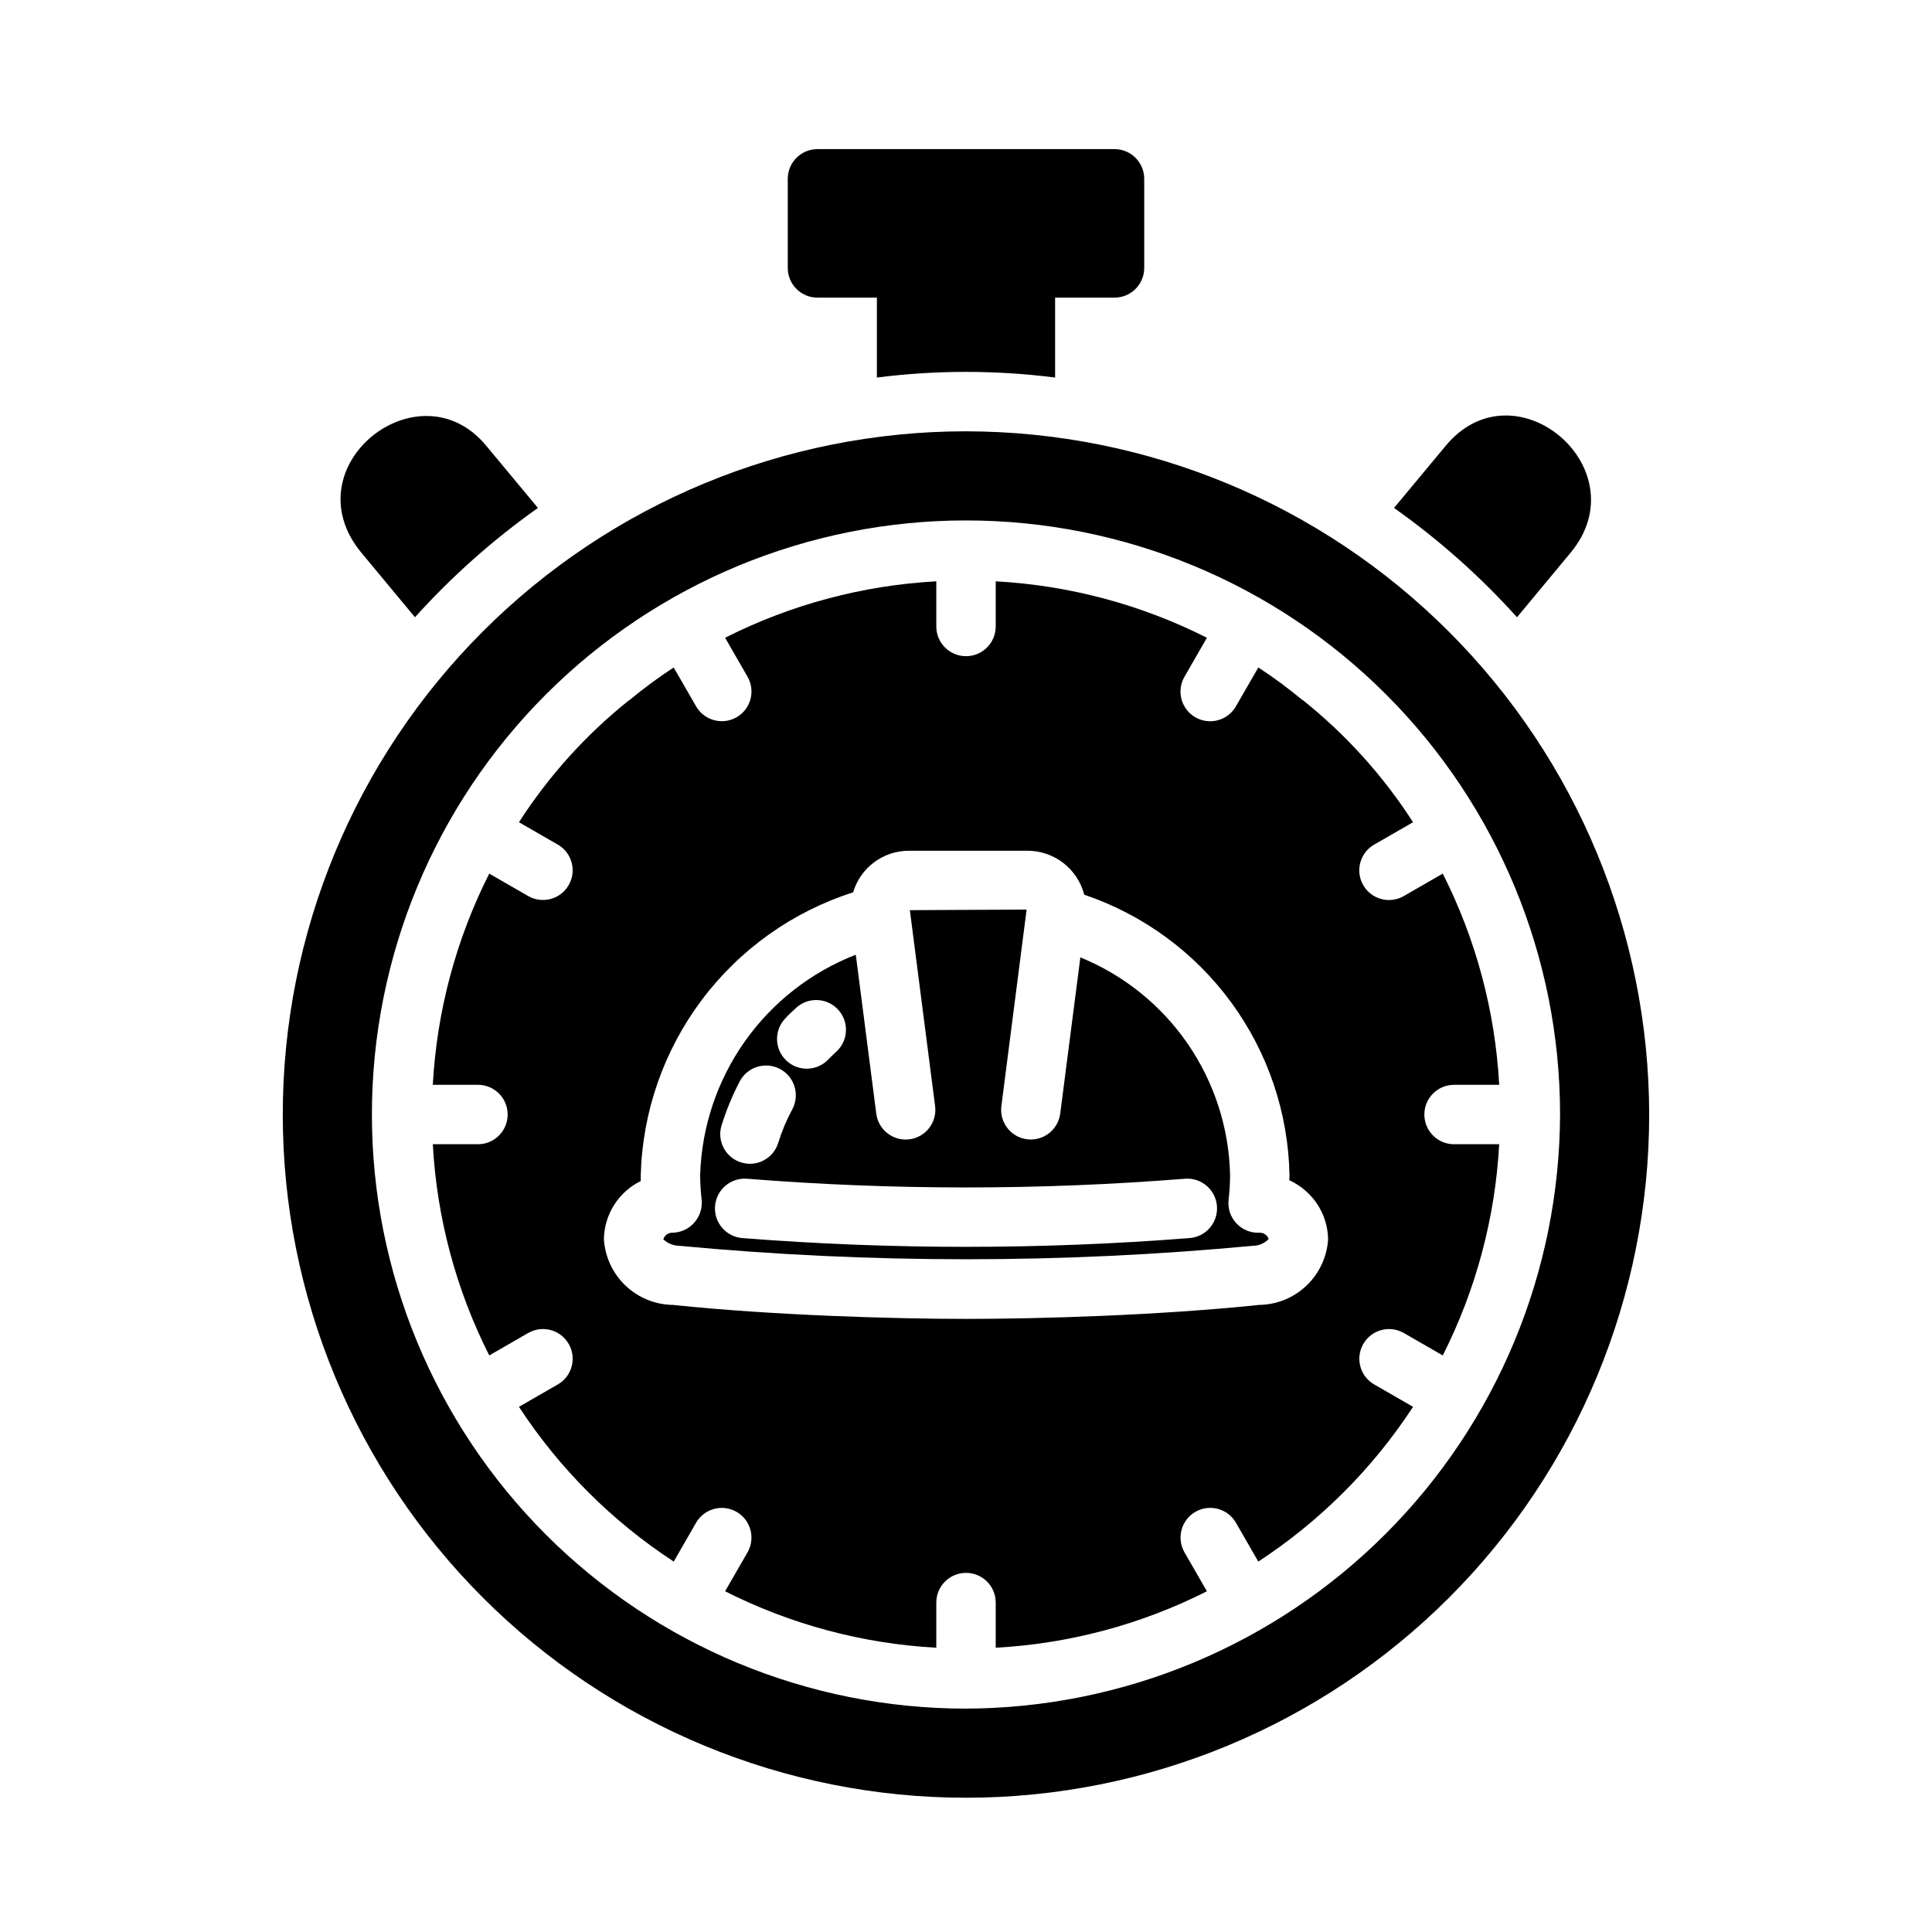 <?xml version="1.0" encoding="UTF-8"?>
<!-- Uploaded to: ICON Repo, www.svgrepo.com, Generator: ICON Repo Mixer Tools -->
<svg fill="#000000" width="800px" height="800px" version="1.1" viewBox="144 144 512 512" xmlns="http://www.w3.org/2000/svg">
 <g>
  <path d="m400 258.3c-48.02 0-94.074 19.078-128.03 53.031-33.957 33.953-53.031 80.008-53.031 128.03s19.074 94.07 53.031 128.03c33.953 33.953 80.008 53.027 128.03 53.027s94.07-19.074 128.02-53.027c33.957-33.957 53.031-80.008 53.031-128.03-0.055-48.004-19.145-94.023-53.09-127.97-33.941-33.941-79.965-53.035-127.96-53.09zm0 338.5v0.004c-41.758 0-81.805-16.59-111.33-46.113-29.527-29.527-46.113-69.574-46.113-111.33 0-41.758 16.586-81.801 46.113-111.33 29.523-29.527 69.57-46.113 111.33-46.113 41.754 0 81.801 16.586 111.32 46.113 29.527 29.527 46.113 69.57 46.113 111.33-0.137 41.711-16.77 81.676-46.266 111.17s-69.461 46.129-111.17 46.27z"/>
  <path d="m477.7 470.69c-2.289 0.086-4.5-0.828-6.059-2.508-1.559-1.68-2.305-3.953-2.051-6.227 0.254-2.172 0.383-4.352 0.395-6.535-0.266-12.441-4.164-24.527-11.211-34.781-7.051-10.254-16.945-18.219-28.465-22.922l-5.352 41.484v0.004c-0.598 4.273-4.527 7.269-8.809 6.707s-7.305-4.473-6.777-8.754l6.691-52.113-30.938 0.156 6.691 51.957c0.535 4.285-2.492 8.203-6.777 8.766s-8.219-2.441-8.809-6.719l-5.434-42.195c-11.852 4.606-22.086 12.602-29.422 22.992-7.336 10.387-11.449 22.707-11.828 35.418 0.012 2.184 0.145 4.363 0.395 6.535 0.223 2.199-0.484 4.394-1.949 6.051-1.465 1.66-3.555 2.633-5.766 2.684-1.113-0.051-2.121 0.664-2.441 1.734 1.152 1.09 2.668 1.707 4.254 1.73 50.531 4.75 101.39 4.75 151.93 0 1.605 0.008 3.141-0.648 4.25-1.809-0.371-1.059-1.402-1.734-2.519-1.656zm-125.64-56.754c0.945-1.023 1.969-1.969 2.992-2.914 3.207-2.867 8.117-2.633 11.039 0.523s2.773 8.074-0.336 11.047c-0.789 0.707-1.574 1.496-2.281 2.203v0.004c-3.008 3.121-7.969 3.227-11.105 0.238-3.141-2.984-3.277-7.945-0.309-11.102zm-16.848 28.34v-0.004c1.266-4.074 2.898-8.027 4.883-11.805 2.074-3.785 6.805-5.199 10.617-3.176 3.809 2.023 5.289 6.734 3.316 10.574-1.555 2.859-2.82 5.867-3.781 8.973-1.258 4.152-5.648 6.496-9.801 5.234-4.152-1.258-6.496-5.648-5.234-9.801zm123.98 29.836v-0.004c-39.402 3.09-78.988 3.09-118.39 0-4.328-0.309-7.594-4.051-7.312-8.379 0.281-4.328 4.008-7.617 8.336-7.363 38.723 3.094 77.629 3.094 116.35 0 4.332-0.254 8.055 3.035 8.336 7.363 0.281 4.328-2.984 8.07-7.312 8.379z"/>
  <path d="m529.34 431.49h11.965c-1.059-19.492-6.152-38.551-14.957-55.973l-10.391 5.984c-3.754 2.121-8.52 0.824-10.68-2.914-2.156-3.734-0.906-8.512 2.809-10.707l10.391-5.984v0.004c-7.914-12.301-17.777-23.227-29.207-32.355h-0.078c-3.738-3.109-7.652-6.004-11.727-8.66l-5.984 10.391v0.004c-2.195 3.711-6.973 4.965-10.707 2.805-3.734-2.16-5.035-6.922-2.91-10.68l5.984-10.391h-0.004c-17.418-8.805-36.48-13.898-55.969-14.957v11.965c0 4.348-3.523 7.875-7.871 7.875s-7.875-3.527-7.875-7.875v-11.965c-19.488 1.059-38.547 6.152-55.969 14.957l5.984 10.391c2.106 3.754 0.805 8.508-2.922 10.664-3.731 2.152-8.496 0.91-10.699-2.789l-5.984-10.391 0.004-0.004c-4.074 2.656-7.992 5.551-11.73 8.66h-0.078c-11.426 9.129-21.293 20.055-29.207 32.355l10.391 5.984v-0.004c3.699 2.203 4.938 6.969 2.785 10.695-2.152 3.727-6.902 5.027-10.656 2.926l-10.391-5.984c-8.805 17.422-13.898 36.48-14.957 55.973h11.965c4.348 0 7.871 3.523 7.871 7.871s-3.523 7.871-7.871 7.871h-11.965c1.059 19.492 6.152 38.551 14.957 55.969l10.391-5.984v0.004c3.754-2.109 8.508-0.805 10.66 2.922 2.156 3.727 0.914 8.496-2.789 10.695l-10.391 5.984c10.691 16.355 24.656 30.32 41.016 41.012l5.984-10.391h-0.004c2.207-3.691 6.969-4.93 10.691-2.777 3.723 2.152 5.027 6.894 2.93 10.648l-5.984 10.391c17.422 8.809 36.48 13.898 55.969 14.957v-11.965c0-4.348 3.527-7.871 7.875-7.871s7.871 3.523 7.871 7.871v11.965c19.488-1.059 38.551-6.148 55.969-14.957l-5.984-10.391h0.004c-2.106-3.754-0.801-8.5 2.922-10.656 3.727-2.152 8.492-0.91 10.695 2.785l5.984 10.391c16.355-10.691 30.32-24.656 41.012-41.012l-10.391-5.984c-3.703-2.199-4.945-6.969-2.789-10.695s6.906-5.031 10.66-2.922l10.391 5.984v-0.004c8.805-17.418 13.898-36.477 14.957-55.969h-11.965c-4.348 0-7.871-3.523-7.871-7.871s3.523-7.871 7.871-7.871zm-51.719 58.332c-26.293 2.754-58.094 3.699-77.383 3.699-19.445 0-51.562-0.945-77.855-3.699v-0.004c-4.688-0.047-9.184-1.867-12.59-5.094-3.402-3.227-5.457-7.621-5.75-12.301 0.043-3.223 0.977-6.371 2.699-9.094 1.727-2.723 4.168-4.918 7.062-6.336v-1.574c0.449-16.785 6.109-33.016 16.195-46.445 10.082-13.426 24.094-23.387 40.09-28.496 0.941-3.176 2.883-5.965 5.535-7.949 2.648-1.984 5.871-3.062 9.184-3.074h31.566c3.43 0.02 6.758 1.172 9.465 3.277 2.707 2.109 4.637 5.055 5.492 8.375 15.617 5.281 29.219 15.25 38.957 28.551 9.734 13.301 15.125 29.281 15.441 45.762 0.012 0.445-0.016 0.895-0.082 1.336 1.832 0.844 3.512 1.988 4.961 3.387 3.352 3.215 5.277 7.637 5.352 12.281-0.293 4.68-2.348 9.074-5.75 12.301-3.402 3.227-7.902 5.047-12.59 5.094z"/>
  <path d="m560.27 290.42-14.25 17.16c-9.758-10.836-20.688-20.551-32.59-28.969l13.617-16.375c18.309-22.27 51.609 5.945 33.223 28.184z"/>
  <path d="m286.56 278.61c-11.902 8.418-22.832 18.133-32.59 28.969l-14.25-17.16c-18.793-22.859 15.426-49.934 33.219-28.184z"/>
  <path d="m447.23 191.39v23.617c0 2.086-0.828 4.09-2.305 5.566-1.477 1.473-3.481 2.305-5.566 2.305h-15.746v21.176c-15.68-2-31.551-2-47.23 0v-21.176h-15.746c-4.348 0-7.871-3.523-7.871-7.871v-23.617c0-4.348 3.523-7.871 7.871-7.871h78.723c2.086 0 4.09 0.828 5.566 2.305 1.477 1.477 2.305 3.477 2.305 5.566z"/>
 </g>
</svg>